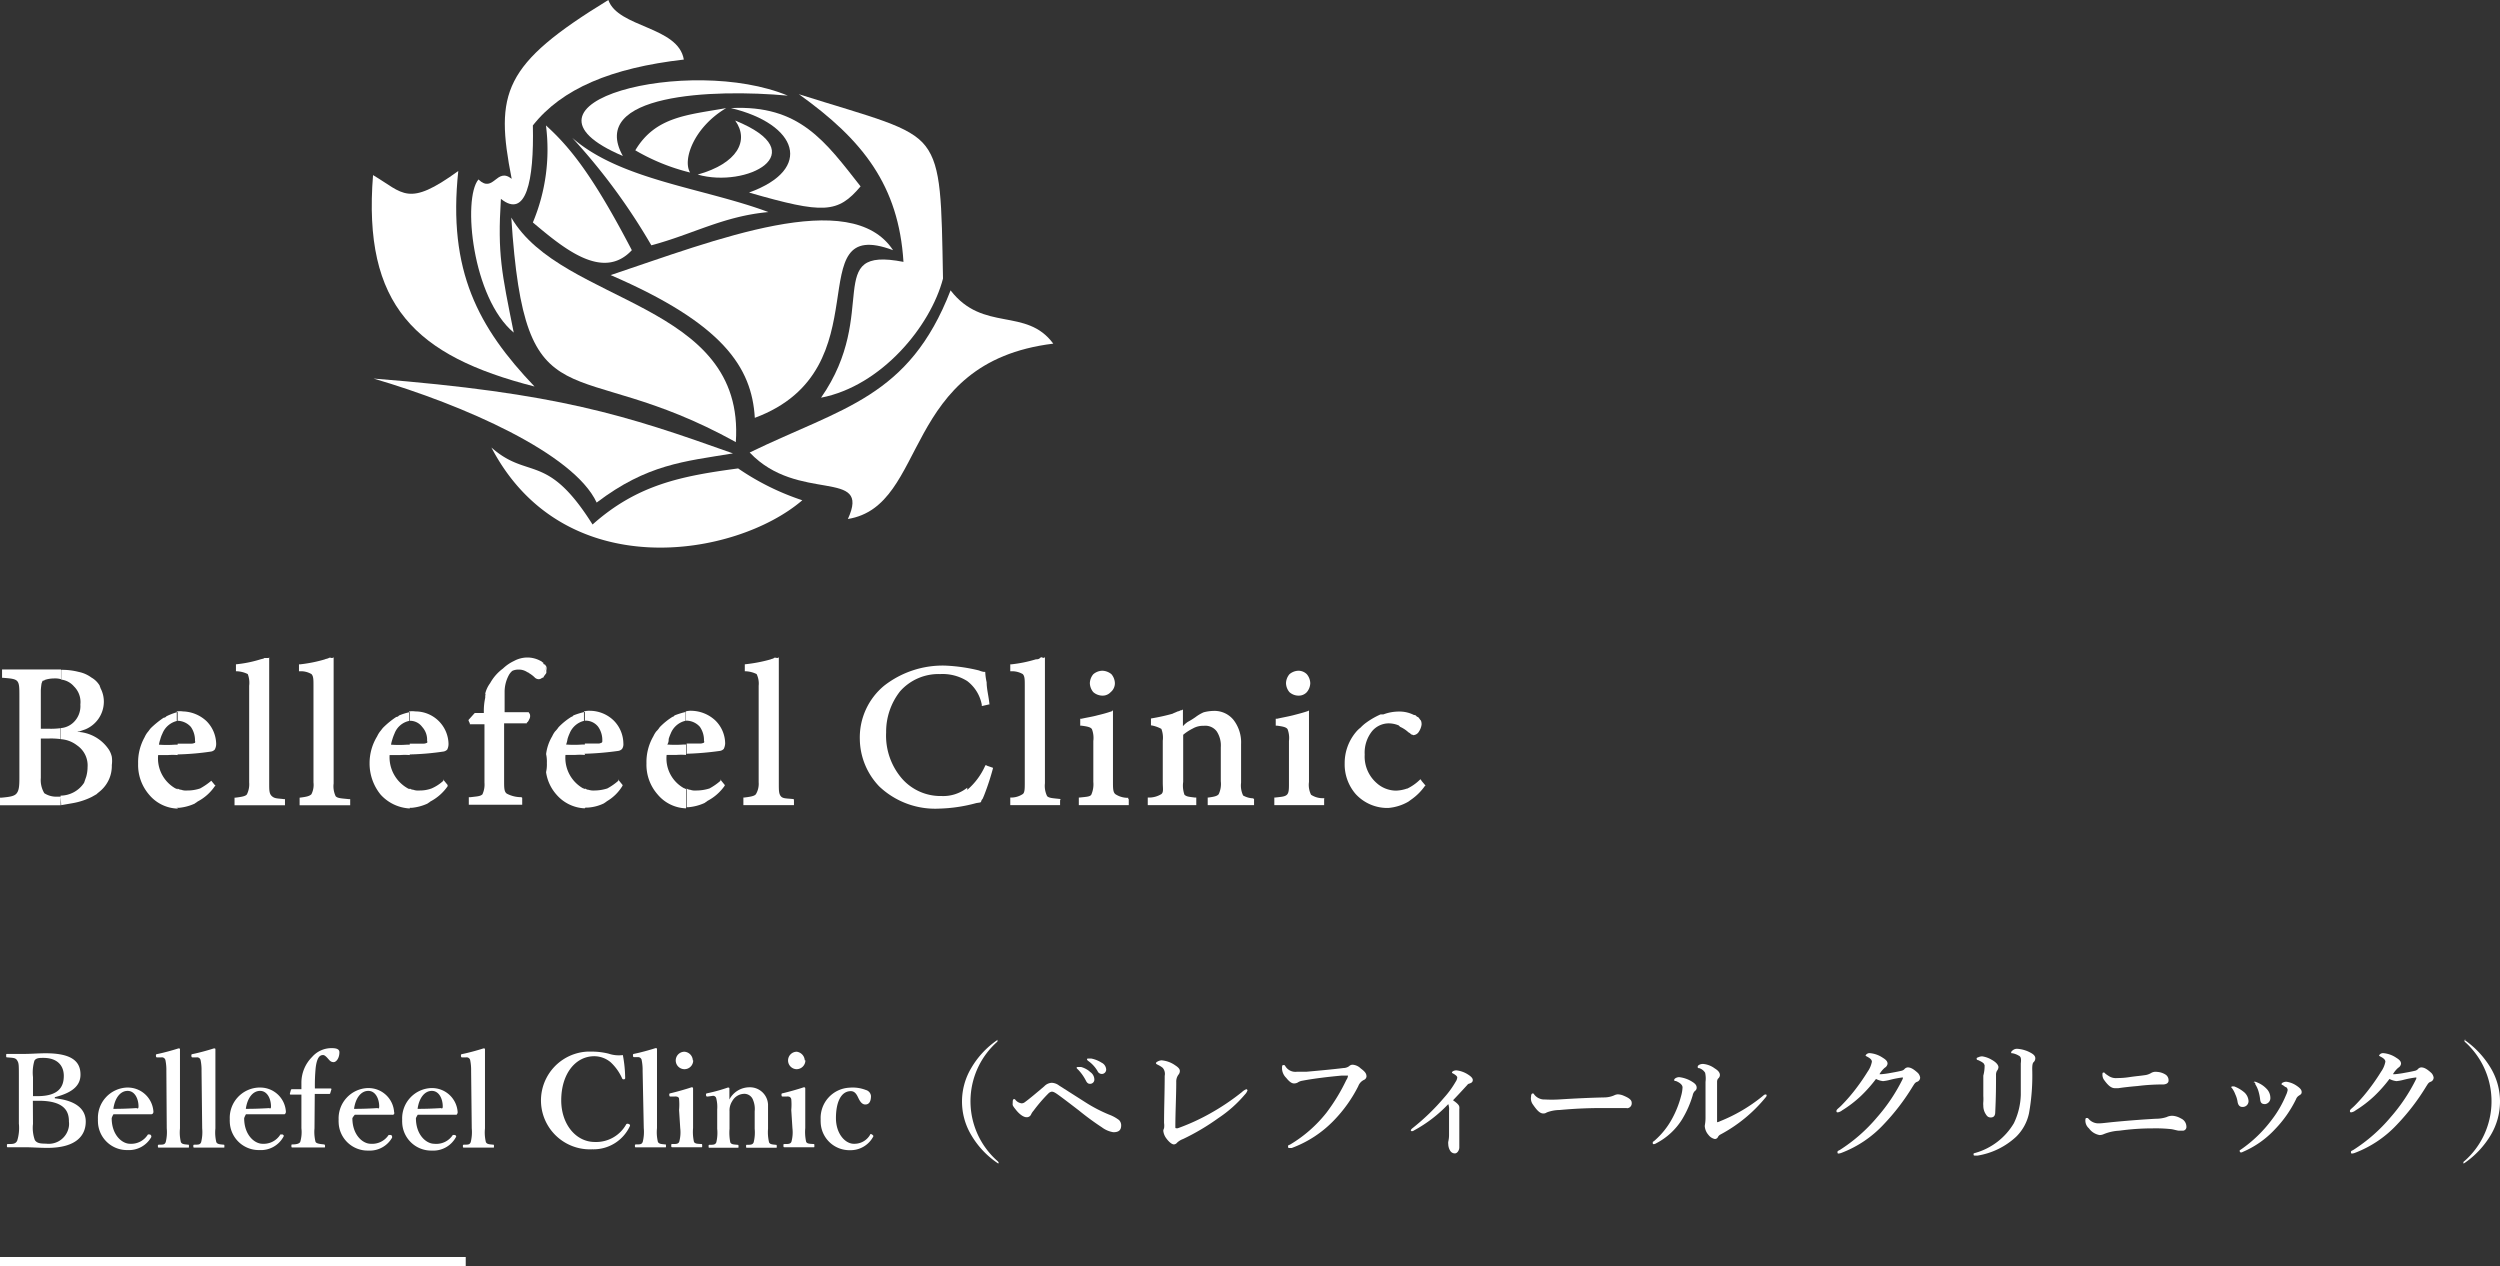 <svg id="af8918de-d260-4433-8cc3-ef8ff6667b5e" data-name="レイヤー 1" xmlns="http://www.w3.org/2000/svg" viewBox="0 0 194.75 98.66"><rect x="0" y="0" width="194.75" height="98.66" fill="#333333" stroke="none"/><path d="M590,420.14c1.55.15,2.41.78,2.41,1.81s-.67,2.05-3,2.05c-.58,0-1.24-.05-1.73-.05h-1.33c-.07,0-.08,0-.08-.12s0-.12.08-.13c.38,0,.59,0,.72-.26a3.32,3.32,0,0,0,.13-1.33V418.5c0-1,0-1.09-.13-1.31s-.34-.2-.77-.24c-.07,0-.09,0-.09-.13s0-.14.1-.14h1.35c.47,0,1.08-.05,1.63-.05,2.08,0,2.71.67,2.71,1.66,0,.73-.44,1.37-2,1.76Zm-1.7-.17h.34c1.66,0,2.06-.72,2.06-1.58s-.57-1.4-1.58-1.4c-.32,0-.58,0-.71.22a3.26,3.26,0,0,0-.11,1.28Zm0,2.16a2.8,2.8,0,0,0,.14,1.25c.15.26.45.29.87.29a1.59,1.59,0,0,0,1.79-1.36,1.37,1.37,0,0,0,0-.35c0-.64-.17-1.63-2.35-1.63h-.46Z" transform="translate(-585.73 -334.58)" style="fill:#fff"/><path d="M594.43,421.68c0,1.32.81,2,1.43,2a1.53,1.53,0,0,0,1.39-.72.11.11,0,0,1,.09,0,.14.14,0,0,1,.09,0s.08.07.08.1a.16.16,0,0,1,0,.11,2,2,0,0,1-1.84,1,2.26,2.26,0,0,1-2.31-2.2,1.34,1.34,0,0,1,0-.2,2.36,2.36,0,0,1,2.25-2.47h.07a2,2,0,0,1,2,1.86.22.22,0,0,1-.05.17.17.17,0,0,1-.15.05h-2.91A1.34,1.34,0,0,0,594.43,421.68Zm2-.75c.08,0,.09-.07.09-.16,0-.56-.27-1.21-.85-1.21s-1,.58-1.11,1.4q.9,0,1.8-.06Z" transform="translate(-585.73 -334.58)" style="fill:#fff"/><path d="M598.69,418a3.79,3.79,0,0,0-.07-.82.28.28,0,0,0-.32-.23H598c-.09,0-.11,0-.12-.11s0-.13.1-.15c.41-.08,1.16-.28,1.65-.44.07,0,.12,0,.12.07v6.16a3.21,3.21,0,0,0,.07,1.07c.08.16.24.17.56.2.06,0,.07,0,.07.12s0,.11-.08.11h-2.23c-.09,0-.11,0-.11-.11s0-.11.1-.12c.31,0,.43,0,.51-.2a3.21,3.21,0,0,0,.08-1.07Z" transform="translate(-585.73 -334.58)" style="fill:#fff"/><path d="M601.43,418a3.79,3.79,0,0,0-.07-.82.28.28,0,0,0-.32-.23h-.28c-.09,0-.11,0-.12-.11s0-.13.1-.15c.41-.08,1.16-.28,1.65-.44.07,0,.12,0,.12.07,0,.75,0,1.48,0,2.46v3.7a3.21,3.21,0,0,0,.07,1.07c.08.16.24.17.56.2.06,0,.07,0,.07.12s0,.11-.08.11h-2.23c-.09,0-.11,0-.11-.11s0-.11.1-.12c.31,0,.43,0,.51-.2a3.21,3.21,0,0,0,.08-1.07Z" transform="translate(-585.73 -334.58)" style="fill:#fff"/><path d="M604.75,421.68c0,1.32.81,2,1.43,2a1.53,1.53,0,0,0,1.39-.72.12.12,0,0,1,.1,0,.14.14,0,0,1,.09,0s.08.07.08.1a.37.37,0,0,1-.05.11,2,2,0,0,1-1.85,1,2.26,2.26,0,0,1-2.31-2.2,1.34,1.34,0,0,1,0-.2,2.36,2.36,0,0,1,2.25-2.47H606a2,2,0,0,1,2,1.86.22.22,0,0,1-.05.17c0,.06-.09.05-.15.05h-2.91A2,2,0,0,0,604.75,421.68Zm2-.75c.08,0,.09-.07.09-.16,0-.56-.27-1.21-.85-1.21s-1,.58-1.11,1.4q.92,0,1.83-.06Z" transform="translate(-585.73 -334.58)" style="fill:#fff"/><path d="M610.23,422.47a3.15,3.15,0,0,0,.08,1.06c.07.14.36.17.66.2,0,0,.08,0,.08.12s0,.12-.08.12h-2.44c-.08,0-.1,0-.1-.12s0-.11.1-.12c.27,0,.52-.05.59-.2a2.7,2.7,0,0,0,.09-1.06v-2.62h-.84a.06.06,0,0,1-.06-.07l.08-.29a.09.09,0,0,1,.1-.06h.72v-.51a2.83,2.83,0,0,1,.83-2,2,2,0,0,1,1.54-.69c.36,0,.59.08.59.32,0,.47-.25.77-.45.77s-.29-.1-.42-.25-.29-.32-.42-.3c-.31,0-.48.34-.56,1a14.26,14.26,0,0,0-.06,1.6h1.22s.07,0,.07.06l-.09.3a.08.08,0,0,1-.08.07h-1.13Z" transform="translate(-585.73 -334.58)" style="fill:#fff"/><path d="M613.18,421.68c0,1.32.81,2,1.43,2A1.53,1.53,0,0,0,616,423a.12.12,0,0,1,.1,0,.11.11,0,0,1,.08,0c.05,0,.09.07.09.1a.21.21,0,0,1,0,.11,2,2,0,0,1-1.85,1,2.26,2.26,0,0,1-2.31-2.2,1.34,1.34,0,0,1,0-.2,2.36,2.36,0,0,1,2.25-2.47h.07a2,2,0,0,1,2,1.86.25.25,0,0,1,0,.17.17.17,0,0,1-.15.05h-2.91A1.51,1.51,0,0,0,613.18,421.68Zm2-.75c.08,0,.09-.07.09-.16,0-.56-.27-1.21-.85-1.21s-1,.58-1.11,1.4q.91,0,1.83-.06Z" transform="translate(-585.73 -334.58)" style="fill:#fff"/><path d="M618.13,421.68c0,1.32.81,2,1.43,2A1.53,1.53,0,0,0,621,423a.12.12,0,0,1,.1,0,.14.14,0,0,1,.09,0s.08.07.08.1a.37.37,0,0,1-.05.11,2,2,0,0,1-1.85,1,2.26,2.26,0,0,1-2.31-2.2,1.34,1.34,0,0,1,0-.2,2.36,2.36,0,0,1,2.25-2.47h.07a2,2,0,0,1,2,1.86.22.22,0,0,1-.05.17c0,.06-.09.05-.15.05h-2.91A2,2,0,0,0,618.13,421.68Zm2-.75c.08,0,.09-.07.09-.16,0-.56-.27-1.21-.85-1.21s-1,.58-1.11,1.4q.91,0,1.83-.06Z" transform="translate(-585.73 -334.58)" style="fill:#fff"/><path d="M622.43,418a3.79,3.79,0,0,0-.07-.82.28.28,0,0,0-.32-.23h-.28c-.09,0-.11,0-.12-.11s0-.13.1-.15c.41-.08,1.16-.28,1.65-.44.07,0,.12,0,.12.07,0,.75,0,1.48,0,2.46v3.7a3.21,3.21,0,0,0,.07,1.07c.08.16.24.17.56.2.06,0,.07,0,.07.12s0,.11-.08.11h-2.23c-.09,0-.11,0-.11-.11s0-.11.1-.12c.31,0,.43,0,.51-.2a3.21,3.21,0,0,0,.08-1.07Z" transform="translate(-585.73 -334.58)" style="fill:#fff"/><path d="M634.43,418.52a.11.11,0,0,1-.08.14h0c-.09,0-.12,0-.16-.08a3.81,3.81,0,0,0-.89-1.25,2,2,0,0,0-1.28-.47c-1.45,0-2.57,1.36-2.57,3.44,0,1.84,1.13,3.24,2.62,3.24a2.68,2.68,0,0,0,2.45-1.39s.08-.07.21,0a.11.11,0,0,1,.07.15,0,0,0,0,1,0,0,3.12,3.12,0,0,1-2.93,1.81,3.81,3.81,0,0,1-.39-7.61h.39a5.46,5.46,0,0,1,1.27.16,2.47,2.47,0,0,0,1.11.11A10,10,0,0,1,634.43,418.52Z" transform="translate(-585.73 -334.58)" style="fill:#fff"/><path d="M635.79,418a3.79,3.79,0,0,0-.07-.82.28.28,0,0,0-.29-.25h-.27c-.09,0-.11,0-.12-.11s0-.13.1-.15c.41-.08,1.16-.28,1.65-.44.07,0,.12,0,.12.07,0,.75,0,1.48,0,2.46v3.7a3.21,3.21,0,0,0,.07,1.07c.08.16.24.17.56.2.06,0,.07,0,.07.12s0,.11-.08.11h-2.23c-.09,0-.11,0-.11-.11s0-.11.1-.12c.31,0,.43,0,.51-.2a3.21,3.21,0,0,0,.08-1.07Z" transform="translate(-585.73 -334.58)" style="fill:#fff"/><path d="M638.63,421.05a4.85,4.85,0,0,0,0-.85c0-.16-.15-.22-.37-.2H638c-.1,0-.12,0-.13-.11s0-.13.11-.15c.39-.09,1.15-.3,1.62-.46.07,0,.12,0,.12.1v3.08a3.49,3.49,0,0,0,.07,1.07c.08.15.25.15.57.17.06,0,.07,0,.07.13s0,.12-.07.12h-2.24c-.08,0-.1,0-.1-.12s0-.13.09-.13c.29,0,.45,0,.53-.17a2.76,2.76,0,0,0,.08-1.07Zm1.1-3.87a.68.68,0,1,1-.69-.67h0a.7.7,0,0,1,.66.67Z" transform="translate(-585.73 -334.58)" style="fill:#fff"/><path d="M640.87,420c-.1,0-.13,0-.14-.11s0-.13.12-.15a12.8,12.8,0,0,0,1.58-.44c.06,0,.12,0,.12.08v.85a1.77,1.77,0,0,1,1.55-.95,1.41,1.41,0,0,1,1.46,1.34v1.89a3.43,3.43,0,0,0,.08,1.06c.07.15.23.16.52.19.06,0,.08,0,.08.12s0,.11-.08.11h-2.23c-.07,0-.08,0-.08-.11s0-.12.08-.12c.27,0,.43,0,.51-.19a3.15,3.15,0,0,0,.08-1.06v-1.36a1.8,1.8,0,0,0-.12-.86.72.72,0,0,0-.73-.5,1.09,1.09,0,0,0-.9.57,1.34,1.34,0,0,0-.21.8v1.35a3.78,3.78,0,0,0,.06,1.06c.08.16.24.16.55.19.07,0,.09,0,.09.12s0,.11-.09.11H641c-.06,0-.07,0-.07-.11s0-.11.07-.12c.29,0,.45,0,.53-.19a3.16,3.16,0,0,0,.07-1.06V421a2.63,2.63,0,0,0-.07-.84.25.25,0,0,0-.3-.21h0Z" transform="translate(-585.73 -334.58)" style="fill:#fff"/><path d="M647.37,421.05a4.85,4.85,0,0,0,0-.85c-.05-.16-.15-.22-.37-.2h-.26c-.1,0-.12,0-.13-.11s0-.13.11-.15c.39-.09,1.15-.3,1.62-.46.07,0,.12,0,.12.1v3.08a3.49,3.49,0,0,0,.07,1.07c.08.15.25.15.57.17.06,0,.07,0,.07.13s0,.12-.07.12h-2.24c-.08,0-.1,0-.1-.12s0-.13.09-.13c.29,0,.45,0,.53-.17a2.76,2.76,0,0,0,.08-1.07Zm1.1-3.87a.69.69,0,0,1-.67.69.68.68,0,0,1,0-1.36h0a.72.72,0,0,1,.62.67Z" transform="translate(-585.73 -334.58)" style="fill:#fff"/><path d="M653.18,419.49a.54.54,0,0,1,.4.47c0,.36-.11.66-.44.66s-.48-.38-.6-.62-.27-.42-.53-.42c-.77,0-1.16.87-1.16,2.1s.73,2,1.39,2a1.41,1.41,0,0,0,1.27-.7c0-.08.1-.07.18,0s.09.09.06.15a2,2,0,0,1-1.81,1.05,2.24,2.24,0,0,1-2.28-2.2,1.34,1.34,0,0,1,0-.2,2.36,2.36,0,0,1,2.25-2.47h0A2.83,2.83,0,0,1,653.18,419.49Z" transform="translate(-585.73 -334.58)" style="fill:#fff"/><path d="M663.43,415.63v.09a6.2,6.2,0,0,0-.55,8.75,5.71,5.71,0,0,0,.55.55c.07.07.09.09.09.13v.06a.22.22,0,0,1-.13-.06,6.74,6.74,0,0,1-2-2.15,5.09,5.09,0,0,1,0-5.22,6.77,6.77,0,0,1,2-2.16.3.3,0,0,1,.1-.05S663.43,415.59,663.43,415.63Z" transform="translate(-585.73 -334.58)" style="fill:#fff"/><path d="M665.55,420.45c.36-.26.93-.74,1.53-1.25a.86.86,0,0,1,.58-.27,1,1,0,0,1,.57.21l2.15,1.37a11.57,11.57,0,0,0,1.75.9,3,3,0,0,1,.77.42.58.58,0,0,1,.17.41c0,.39-.2.54-.61.54a2,2,0,0,1-.89-.38q-.93-.61-1.8-1.32c-.42-.32-.88-.68-1.45-1.1-.34-.25-.5-.36-.66-.36a.49.49,0,0,0-.27.15,12.15,12.15,0,0,0-1.15,1.34,1.12,1.12,0,0,0-.19.29.36.36,0,0,1-.37.21c-.15,0-.45-.13-.79-.55s-.27-.38-.27-.61.06-.25.11-.25.06,0,.11.07a.74.74,0,0,0,.47.26A.41.41,0,0,0,665.55,420.45Zm5.06-2.39a.72.72,0,0,1,.37.6.33.33,0,0,1-.31.35h0c-.1,0-.22,0-.34-.23a3.59,3.59,0,0,0-.62-.88s-.11-.09-.11-.13,0-.07.12-.07h.23a1.79,1.79,0,0,1,.68.36Zm.93-.7a.63.63,0,0,1,.36.51.34.34,0,0,1-.31.37h0a.36.36,0,0,1-.36-.22,2.52,2.52,0,0,0-.71-.78s-.11-.08-.11-.12,0-.07.06-.08h.27a2.32,2.32,0,0,1,.8.32Z" transform="translate(-585.73 -334.58)" style="fill:#fff"/><path d="M676.31,417.77a1.79,1.79,0,0,0-.34-.22c-.14-.07-.19-.09-.19-.16s.26-.21.44-.21a2.14,2.14,0,0,1,1.06.39c.31.2.36.33.36.44a.44.44,0,0,1-.11.29.89.89,0,0,0-.17.57c0,1.07-.07,2.38-.07,3.51,0,.06,0,.08.06.09h.13a16.55,16.55,0,0,0,2.5-1.14,18.21,18.21,0,0,0,2.5-1.68,1,1,0,0,1,.34-.22.11.11,0,0,1,.09.09.83.83,0,0,1-.2.32,9.79,9.79,0,0,1-2.07,1.84,17.77,17.77,0,0,1-2.75,1.63,1.36,1.36,0,0,0-.46.28.35.35,0,0,1-.25.14c-.19,0-.45-.26-.63-.52a1.18,1.18,0,0,1-.2-.55.6.6,0,0,1,.06-.19,1.41,1.41,0,0,0,0-.41c0-1.15.05-2.4.05-3.67A.73.73,0,0,0,676.31,417.77Z" transform="translate(-585.73 -334.58)" style="fill:#fff"/><path d="M687.17,418.77a.89.89,0,0,0-.35.14.59.59,0,0,1-.29.07c-.17,0-.36-.13-.6-.43a1.08,1.08,0,0,1-.33-.7c0-.23,0-.3.11-.3s.09,0,.17.12a.91.91,0,0,0,.87.4h.74c1-.09,2-.18,2.89-.29a.77.77,0,0,0,.44-.14.42.42,0,0,1,.26-.12,1,1,0,0,1,.65.29c.36.27.45.41.45.64a.33.33,0,0,1-.21.26.88.88,0,0,0-.43.48,10.81,10.81,0,0,1-1.89,2.66,8.77,8.77,0,0,1-3.3,2.16h-.15c-.09,0-.13,0-.13-.11s0-.09.16-.16a10.35,10.35,0,0,0,2.83-2.48,14.7,14.7,0,0,0,1.55-2.55.71.71,0,0,0,.13-.34h-.51C689.23,418.46,688.06,418.6,687.17,418.77Z" transform="translate(-585.73 -334.58)" style="fill:#fff"/><path d="M695.9,422.63a.36.36,0,0,1-.17.07.09.09,0,0,1-.1-.08v0a.47.47,0,0,1,.14-.16,17.3,17.3,0,0,0,2.46-2.38,7.26,7.26,0,0,0,.9-1.24.66.66,0,0,0,.12-.33c0-.07-.1-.17-.25-.26s-.16-.07-.16-.13.15-.16.34-.16a2.07,2.07,0,0,1,.9.32c.21.13.38.28.38.43s-.08.22-.26.28a.25.25,0,0,0-.17.11c-.43.47-.82.89-1.11,1.19.3.21.49.38.49.53a.38.38,0,0,1,0,.15c0,.21,0,.41,0,.62v2.37c0,.23-.16.47-.34.47a.42.42,0,0,1-.36-.19,1,1,0,0,1-.16-.54.54.54,0,0,1,0-.18,2.33,2.33,0,0,0,.06-.53v-1.89a1.11,1.11,0,0,0-.06-.51A10.61,10.61,0,0,1,695.9,422.63Z" transform="translate(-585.73 -334.58)" style="fill:#fff"/><path d="M712.43,420.9c-.31,0-1,0-1.48,0a35,35,0,0,0-3.73.15,2.86,2.86,0,0,0-1,.19.43.43,0,0,1-.27.08c-.26,0-.49-.24-.8-.69A.81.81,0,0,1,705,420c0-.16.06-.24.12-.24s.08,0,.13.09a1,1,0,0,0,.84.38,10.06,10.06,0,0,0,1.05,0c1.24-.08,2.56-.14,3.54-.16a2,2,0,0,0,.79-.16.69.69,0,0,1,.28-.08,1.18,1.18,0,0,1,.45.1c.38.16.64.31.64.56a.38.38,0,0,1-.34.42Z" transform="translate(-585.73 -334.58)" style="fill:#fff"/><path d="M716.28,418.79c-.08,0-.13,0-.13-.09s.19-.21.39-.21a2.39,2.39,0,0,1,1.06.39c.25.16.3.3.3.43a.3.3,0,0,1-.14.26.65.65,0,0,0-.17.34,7.92,7.92,0,0,1-.82,1.86,5.18,5.18,0,0,1-2,1.86.5.5,0,0,1-.2.08c-.06,0-.09,0-.09-.1s0-.07.1-.14a6.14,6.14,0,0,0,1.41-1.75,7.7,7.7,0,0,0,.69-1.74,2.85,2.85,0,0,0,.12-.71C716.78,419.06,716.55,418.9,716.28,418.79Zm2.28-.64a.83.83,0,0,0-.46-.36c-.08,0-.12,0-.12-.11s.18-.22.42-.22a1.79,1.79,0,0,1,.91.35c.18.11.4.28.4.51a.35.35,0,0,1-.14.28.41.41,0,0,0-.08.24V422a.68.68,0,0,0,.24-.08A12.67,12.67,0,0,0,723,420c.12-.1.18-.16.25-.16s.1,0,.1.09a.29.29,0,0,1-.08.14,11.55,11.55,0,0,1-3.52,2.89.45.45,0,0,0-.2.21.27.27,0,0,1-.23.14.84.84,0,0,1-.5-.32,1.15,1.15,0,0,1-.28-.6.49.49,0,0,1,0-.17,3.14,3.14,0,0,0,.05-.61v-2.75A2.11,2.11,0,0,0,718.56,418.15Z" transform="translate(-585.73 -334.58)" style="fill:#fff"/><path d="M735.31,418.52a.35.35,0,0,1-.26.34c-.16.07-.2.18-.31.34a17.18,17.18,0,0,1-2.3,3,8.72,8.72,0,0,1-3.24,2.18.86.86,0,0,1-.23.06c-.06,0-.1,0-.1-.09s0-.1.17-.18a12.74,12.74,0,0,0,2.92-2.56,13.65,13.65,0,0,0,2-3v-.1h0a7.84,7.84,0,0,0-1,.19,3.41,3.41,0,0,1-.54.1,1.53,1.53,0,0,1-.55-.17,10.85,10.85,0,0,1-1.19,1.34,9.14,9.14,0,0,1-1.45,1.11.73.73,0,0,1-.32.15c-.09,0-.12,0-.12-.11s.14-.18.38-.42a13.18,13.18,0,0,0,1.24-1.45c.28-.37.55-.77.81-1.19a2,2,0,0,0,.33-.77c0-.17-.17-.29-.36-.39s-.12-.08-.12-.12a.35.35,0,0,1,.33-.16,2.12,2.12,0,0,1,1,.36c.31.19.37.32.37.47a.44.44,0,0,1-.22.31,2,2,0,0,0-.41.5h.15a7,7,0,0,0,.78-.11c.41-.07.67-.13.8-.16a.45.45,0,0,0,.21-.12.38.38,0,0,1,.26-.14c.23,0,.45.12.8.44A.68.68,0,0,1,735.31,418.52Z" transform="translate(-585.73 -334.58)" style="fill:#fff"/><path d="M743,416.82a1.47,1.47,0,0,0-.49-.19c-.09,0-.11,0-.11-.07s.08-.13.16-.19a.53.53,0,0,1,.3-.09,2.53,2.53,0,0,1,.86.21c.32.15.56.29.56.53a.4.4,0,0,1-.12.29c-.08.07-.12.2-.12.55a16.51,16.51,0,0,1-.25,3.44,3.6,3.6,0,0,1-1,1.83,5.78,5.78,0,0,1-3,1.47h-.19c-.09,0-.13,0-.13-.09s0-.08.14-.12a5.11,5.11,0,0,0,3-2.31,5.45,5.45,0,0,0,.54-2.21v-2.45C743.19,417.07,743.17,416.9,743,416.82Zm-2.69.72c0-.13-.19-.24-.49-.38a.1.1,0,0,1-.11-.1c0-.05,0-.08.11-.11a.72.72,0,0,1,.32-.08,2,2,0,0,1,.75.27c.33.18.52.4.52.58a.5.5,0,0,1-.12.28.67.67,0,0,0-.07.34c0,.79,0,1.63-.06,2.86,0,.3-.12.43-.35.43s-.32-.13-.45-.36a1.21,1.21,0,0,1-.13-.56,1.41,1.41,0,0,1,0-.29,3.53,3.53,0,0,0,0-.46v-1.59A2.89,2.89,0,0,0,740.33,417.54Z" transform="translate(-585.73 -334.58)" style="fill:#fff"/><path d="M749.28,423a1.29,1.29,0,0,1-.82-.52.81.81,0,0,1-.28-.58c0-.13,0-.23.1-.23s.09,0,.21.13a1,1,0,0,0,.73.29c.27,0,.75-.07,1.19-.11,1.36-.13,2.38-.2,3.27-.25a2.62,2.62,0,0,0,.83-.13,1,1,0,0,1,.47-.1,1.51,1.51,0,0,1,.65.21.7.7,0,0,1,.42.62.29.29,0,0,1-.25.33h-.32c-.13,0-.39-.09-.61-.12a11.56,11.56,0,0,0-1.44-.06,18.83,18.83,0,0,0-2.6.18,3.66,3.66,0,0,0-1.22.27A.75.75,0,0,1,749.28,423Zm4.48-4.92a1.37,1.37,0,0,1,.68.22.52.52,0,0,1,.22.46c0,.22-.23.29-.4.3a15.65,15.65,0,0,0-2,.12c-.71.06-1.26.13-1.51.17h-.27c-.29,0-.54-.23-.81-.6a.7.7,0,0,1-.16-.44c0-.1,0-.18.08-.18s.07,0,.14.08a2.61,2.61,0,0,0,.27.19,1,1,0,0,0,.66.16,6,6,0,0,0,1-.08c.55-.08.82-.09,1.25-.16a1.28,1.28,0,0,0,.42-.17.7.7,0,0,1,.43-.07Z" transform="translate(-585.73 -334.58)" style="fill:#fff"/><path d="M759.55,419.28a.07.07,0,0,1,.07-.07h.15a2.63,2.63,0,0,1,.82.49,1,1,0,0,1,.3.63.45.45,0,0,1-.42.48h-.07c-.16,0-.31-.1-.36-.38a2.08,2.08,0,0,0-.18-.6,2,2,0,0,0-.24-.46S759.55,419.31,759.55,419.28Zm4.22,0a.9.9,0,0,0-.3-.21.06.06,0,0,1,0-.06s0-.06.08-.09a.55.55,0,0,1,.31-.07,1.86,1.86,0,0,1,.75.29c.3.2.42.34.42.51s-.1.2-.23.29a.56.56,0,0,0-.21.27,9.06,9.06,0,0,1-1.64,2.34,7.33,7.33,0,0,1-2.5,1.76.34.34,0,0,1-.17.05s-.08-.05-.08-.11,0-.07.08-.11a10.3,10.3,0,0,0,2.42-2.33,8.35,8.35,0,0,0,1.11-1.92,1.44,1.44,0,0,0,.13-.4.3.3,0,0,0-.17-.25Zm-2.47-.37a.07.07,0,0,1,.07-.07h0a.6.6,0,0,1,.19.06,2.06,2.06,0,0,1,.74.5,1,1,0,0,1,.29.68.47.47,0,0,1-.41.51h0c-.31,0-.36-.15-.39-.4a3.58,3.58,0,0,0-.14-.65,2.19,2.19,0,0,0-.23-.49c0-.15-.08-.15-.08-.15Z" transform="translate(-585.73 -334.58)" style="fill:#fff"/><path d="M775.31,418.52a.35.35,0,0,1-.26.34c-.16.07-.2.18-.31.34a17.18,17.18,0,0,1-2.3,3,8.72,8.72,0,0,1-3.24,2.18.86.86,0,0,1-.23.06c-.06,0-.1,0-.1-.09s0-.1.17-.18a12.74,12.74,0,0,0,2.92-2.56,13.65,13.65,0,0,0,2-3v-.1h0a7.84,7.84,0,0,0-1,.19,3.41,3.41,0,0,1-.54.1,1.53,1.53,0,0,1-.55-.17,10.85,10.85,0,0,1-1.19,1.34,9.14,9.14,0,0,1-1.45,1.11.73.73,0,0,1-.32.15c-.09,0-.12,0-.12-.11s.14-.18.38-.42a13.18,13.18,0,0,0,1.24-1.45c.28-.37.55-.77.81-1.19a2,2,0,0,0,.33-.77c0-.17-.17-.29-.36-.39s-.12-.08-.12-.12a.35.35,0,0,1,.33-.16,2.12,2.12,0,0,1,1,.36c.31.19.37.32.37.47a.44.44,0,0,1-.22.31,2,2,0,0,0-.41.5h.15a7,7,0,0,0,.78-.11c.41-.07.67-.13.8-.16a.45.45,0,0,0,.21-.12.38.38,0,0,1,.26-.14c.23,0,.45.12.8.44A.68.68,0,0,1,775.31,418.52Z" transform="translate(-585.73 -334.58)" style="fill:#fff"/><path d="M777.76,415.62a7.12,7.12,0,0,1,2,2.16,5.09,5.09,0,0,1,0,5.22,7,7,0,0,1-2,2.15c-.07.05-.1.06-.13.06s0,0,0-.06,0-.06.09-.13a6.2,6.2,0,0,0,.55-8.75,5.71,5.71,0,0,0-.55-.55s0-.06,0-.09,0-.06.07-.06S777.71,415.59,777.76,415.62Z" transform="translate(-585.73 -334.58)" style="fill:#fff"/><rect y="97.92" width="36.28" height="0.74" style="fill:#fff"/><path d="M655.3,354.07c-3.29-5-13.92-.76-22,1.94,8.75,3.78,11,7.18,11.23,11.12C654.71,363.35,647.8,351.26,655.3,354.07Z" transform="translate(-585.73 -334.58)" style="fill:#fff;fill-rule:evenodd"/><path d="M644.13,369.83c7.23-3.51,12.41-4.27,15.65-12.63,2.54,3.29,5.89,1.29,8,4.15-11.93,1.46-9.67,12.63-16,13.66C653.63,371,647.91,373.82,644.13,369.83Z" transform="translate(-585.73 -334.58)" style="fill:#fff;fill-rule:evenodd"/><path d="M621.43,347.9c-3.94,2.86-4.26,1.73-6.64.32-.81,10.15,3.29,14.09,12.58,16.47C623,360.11,620.6,355.69,621.43,347.9Z" transform="translate(-585.73 -334.58)" style="fill:#fff;fill-rule:evenodd"/><path d="M625.56,351.53c3.94,6.8,18.25,6.53,17.49,17.49C630.2,361.9,626.64,368.15,625.56,351.53Z" transform="translate(-585.73 -334.58)" style="fill:#fff;fill-rule:evenodd"/><path d="M628.26,344.35c1.84,1.67,3.62,3.83,6.69,9.72-2.26,2.43-5.34-.17-7.71-2.16A14.7,14.7,0,0,0,628.26,344.35Z" transform="translate(-585.73 -334.58)" style="fill:#fff;fill-rule:evenodd"/><path d="M630.31,345.32a47.64,47.64,0,0,1,6.16,8.37c3.23-.86,5.61-2.27,9.12-2.59C640.51,349.21,634.09,348.62,630.31,345.32Z" transform="translate(-585.73 -334.58)" style="fill:#fff;fill-rule:evenodd"/><path d="M649.69,365.56c4.7-.91,8.53-5.56,9.5-9.28-.11-6-.11-8.69-1.35-10.31s-4.05-2.21-9.88-4.05c5,3.56,7.78,7.13,8.15,13.06C649.74,353.74,654.33,358.9,649.69,365.56Z" transform="translate(-585.73 -334.58)" style="fill:#fff;fill-rule:evenodd"/><path d="M633.12,334.58c.75,2.16,5.45,2.05,5.88,4.64-5.66.65-9.5,2.27-11.76,5.13.1,4.37-.54,7.29-2.49,5.72-.27,4.32.06,5.72,1,10.42-3.23-2.7-4-10.42-2.75-11.93,1.19,1.13,1.4-1,2.59-.05C624.27,341.81,624.91,339.6,633.12,334.58Z" transform="translate(-585.73 -334.58)" style="fill:#fff;fill-rule:evenodd"/><path d="M634.25,346.73c-9.82-4.16,5.24-7.88,12.85-4.7C641.22,341.49,631.55,341.9,634.25,346.73Z" transform="translate(-585.73 -334.58)" style="fill:#fff;fill-rule:evenodd"/><path d="M642.67,343c5.35-.27,7.34,2.59,10.1,6.1-1.78,2.1-2.86,2.16-8.69.48C649.15,347.75,647.85,344.24,642.67,343Z" transform="translate(-585.73 -334.58)" style="fill:#fff;fill-rule:evenodd"/><path d="M642.3,343c-3,.54-5.51.65-7.08,3.29a16,16,0,0,0,4.27,1.73C638.89,347.05,639.76,344.51,642.3,343Z" transform="translate(-585.73 -334.58)" style="fill:#fff;fill-rule:evenodd"/><path d="M640.08,348.18c3.78,1.08,9.18-1.67,2.92-4.21C644.13,345.54,643.16,347.32,640.08,348.18Z" transform="translate(-585.73 -334.58)" style="fill:#fff;fill-rule:evenodd"/><path d="M648.23,373.55a19.78,19.78,0,0,1-5-2.48c-4.38.59-7.83,1.24-11.34,4.37-3.56-5.67-5-3.45-7.88-6C629.66,380.25,643.05,378,648.23,373.55Z" transform="translate(-585.73 -334.58)" style="fill:#fff;fill-rule:evenodd"/><path d="M642.83,369.9c-8.42-3-13.65-4.7-28-5.83,7,2.05,15.6,5.83,17.38,9.66C636.14,370.75,639,370.53,642.83,369.9Z" transform="translate(-585.73 -334.58)" style="fill:#fff;fill-rule:evenodd"/><path d="M639.22,397.52V396a.45.45,0,0,0,.27.1,1,1,0,0,0,.43.06H640a3.37,3.37,0,0,0,1-.16,4.72,4.72,0,0,0,.86-.6l0-.11.06.11.27.33,0,.05,0,0a3.77,3.77,0,0,1-1.35,1.19c-.06.06-.16.11-.22.16h0a3.8,3.8,0,0,1-1.24.33h-.18Zm0-4.21v-.81h1.08c.16,0,.21-.06.27-.06a.18.18,0,0,0,0-.16h0a1.8,1.8,0,0,0-.32-1.08,1.42,1.42,0,0,0-1-.48h-.11V390a1.57,1.57,0,0,1,.48-.05h0a2.8,2.8,0,0,1,1.84.76,2.54,2.54,0,0,1,.76,1.78h0a1.05,1.05,0,0,1-.11.43.52.52,0,0,1-.33.16h0a23.49,23.49,0,0,1-2.64.22Zm8.36,3.51v.48h-3.94v-.59h.06c.48-.06.81-.11.92-.27a1.59,1.59,0,0,0,.21-.92V388a1.68,1.68,0,0,0-.16-.91,2.11,2.11,0,0,0-.92-.22h0v-.54h0a11.79,11.79,0,0,0,2-.38c.1-.05.21-.05.27-.11s.21,0,.27,0h0l.11-.05v9.82c0,.54,0,.81.16,1s.43.16,1,.22h0v.11Zm13.5-.71a5.33,5.33,0,0,0,1.4-1.89l.06-.05.05.05.49.17,0,.05h0a19.45,19.45,0,0,1-.65,2c-.06.16-.11.27-.16.38a.36.36,0,0,0-.11.21h0l-.06.06h0l-.32.05a12,12,0,0,1-2.86.43h0a6.33,6.33,0,0,1-4.7-1.73,5.41,5.41,0,0,1-1.51-3.67h0A5.23,5.23,0,0,1,654.6,388a7.41,7.41,0,0,1,4.75-1.57h0a13.23,13.23,0,0,1,2.65.38,1.58,1.58,0,0,0,.37.11h.11a4.5,4.5,0,0,0,.11.81c0,.54.16,1.08.22,1.73v0h-.06l-.48.11h-.06v-.1a3,3,0,0,0-1.14-1.84,3.61,3.61,0,0,0-2.1-.54h0a4,4,0,0,0-3.13,1.35,5.1,5.1,0,0,0-1.08,3.19h0a5.12,5.12,0,0,0,1.24,3.61,4,4,0,0,0,3.08,1.35h0a3,3,0,0,0,2-.65Zm7.23.71v.48h-3.88v-.59h.05a1.65,1.65,0,0,0,.92-.27c.16-.11.16-.43.16-.92V388c0-.48,0-.75-.16-.91a1.66,1.66,0,0,0-.87-.22h-.1v-.54h.1a10.34,10.34,0,0,0,1.9-.39c.11,0,.22,0,.33-.11s.16,0,.27,0h0l.1-.05v9.82a1.82,1.82,0,0,0,.17,1c.16.16.48.16,1,.22h.05v.11Zm3.29-8.05h0a1.11,1.11,0,0,1-.7-.27,1.13,1.13,0,0,1-.27-.7h0a1.13,1.13,0,0,1,.27-.7h0a1.13,1.13,0,0,1,.7-.27h0a1.16,1.16,0,0,1,.71.27,1.13,1.13,0,0,1,.27.7h0a.9.9,0,0,1-.33.7A.85.85,0,0,1,671.6,388.77Zm2.06,8.05v.48h-3.89v-.59h.05c.54-.06.81-.06.92-.22a2,2,0,0,0,.16-1V392.3a1.92,1.92,0,0,0-.11-.92c-.1-.16-.37-.21-.81-.27h-.1v-.54h.1c.44-.1.87-.16,1.25-.27a11.16,11.16,0,0,0,1.13-.32l.07-.08v5.56c0,.54,0,.86.21,1a1.75,1.75,0,0,0,.92.27h.06v.11Zm9.76,0v.48h-3.61v-.59h.05c.43-.06.7-.11.81-.27a1.85,1.85,0,0,0,.16-1v-2.65h0a2,2,0,0,0-.32-1.24,1.11,1.11,0,0,0-1-.43h0a1.61,1.61,0,0,0-.86.21,3.72,3.72,0,0,0-.75.49v3.67a2.12,2.12,0,0,0,.1,1c.17.16.38.16.81.22h.11v.59h-3.78v-.59h.06a1.85,1.85,0,0,0,1-.27c.19-.16.11-.43.11-.92v-3.24a1.92,1.92,0,0,0-.11-.92h0a2.55,2.55,0,0,0-.76-.27h-.05v-.54h0a15.69,15.69,0,0,0,1.68-.37h0c.1-.06.27-.11.37-.17h0a.88.88,0,0,0,.27-.1h.06l.11-.06v1.3a1.94,1.94,0,0,1,.37-.33,6,6,0,0,0,.6-.37h0a3.18,3.18,0,0,1,.64-.38,3.24,3.24,0,0,1,.76-.11h0a1.91,1.91,0,0,1,1.57.7,2.86,2.86,0,0,1,.59,1.89h0v3a1.81,1.81,0,0,0,.16,1,1.67,1.67,0,0,0,.81.22h0v.05Zm3.46-8.05h0a1.06,1.06,0,0,1-.7-.27,1.13,1.13,0,0,1-.27-.7h0a1.13,1.13,0,0,1,.27-.7h0a1.13,1.13,0,0,1,.7-.27h0a.93.93,0,0,1,.65.27,1.13,1.13,0,0,1,.27.7h0a1.13,1.13,0,0,1-.27.7A.85.85,0,0,1,686.88,388.77Zm2,8.05v.48H685v-.59h.06c.48-.06.75-.06.92-.22s.16-.48.16-1V392.3a1.92,1.92,0,0,0-.11-.92c-.11-.16-.38-.21-.81-.27h-.11v-.54h.11c.43-.1.81-.16,1.24-.27s.81-.21,1.13-.32l.11-.05v5.56a1.73,1.73,0,0,0,.16,1,1.65,1.65,0,0,0,.92.27h.11v.06Zm6.48-.81a3.71,3.71,0,0,0,1-.71h.05l.06.11.27.32.05.06-.05,0a4.26,4.26,0,0,1-1.08,1.08l-.22.16a3.75,3.75,0,0,1-1.56.49h0a3.35,3.35,0,0,1-2.54-1.08,3.53,3.53,0,0,1-.86-2.38h0a3.76,3.76,0,0,1,.86-2.43,2.22,2.22,0,0,1,.38-.37,3.08,3.08,0,0,1,.43-.38h0a6,6,0,0,1,1.13-.65c.11,0,.16,0,.22,0a3.44,3.44,0,0,1,1.19-.22h0a2.47,2.47,0,0,1,1.19.27h0a.24.24,0,0,1,.16.05.23.23,0,0,0,.16.11c.11.11.16.22.22.27a.76.76,0,0,1,.05.33h0a1.33,1.33,0,0,1-.21.54h0a.54.54,0,0,1-.44.27h0a.44.44,0,0,0-.16-.06.65.65,0,0,0-.21-.16,2.37,2.37,0,0,0-.65-.43l-.11-.11h0a2.05,2.05,0,0,0-.81-.16h0a1.71,1.71,0,0,0-1.25.59,2.68,2.68,0,0,0-.59,1.84h0a2.74,2.74,0,0,0,.92,2.21,2.28,2.28,0,0,0,1.51.6h0a2.84,2.84,0,0,0,.86-.16Zm-56.19-6v.71a1.63,1.63,0,0,0-1.19,1,3.16,3.16,0,0,0-.16.43c0,.11,0,.27-.11.43a8.55,8.55,0,0,0,1.24,0h.22v.81a4.82,4.82,0,0,0-.76,0h-.75a2.65,2.65,0,0,0,1.35,2.59c.05,0,.1.06.16.06v1.51a3,3,0,0,1-2.21-1.08h0a3.5,3.5,0,0,1-.87-2.43h0a4,4,0,0,1,.54-2.11,2,2,0,0,1,.22-.37,1.7,1.7,0,0,0,.27-.33h0a5.22,5.22,0,0,1,1-.81c.06,0,.11-.05.16-.11a6.28,6.28,0,0,1,.87-.27Zm-7.88,7.51V396c.11.05.16.1.27.1a1.29,1.29,0,0,0,.48.06h0a3.37,3.37,0,0,0,1-.16,4.72,4.72,0,0,0,.86-.6l0-.11.06.11.27.33,0,.05,0,0A3.44,3.44,0,0,1,633,397c-.06.06-.16.11-.22.16h0a3.36,3.36,0,0,1-1.24.33h-.18Zm0-4.21v-.81h1.09c.11,0,.16-.06.22-.06a.18.18,0,0,0,.05-.16h0a1.8,1.8,0,0,0-.32-1.08,1.23,1.23,0,0,0-1-.48h-.11V390a1.57,1.57,0,0,1,.48-.05h0a2.68,2.68,0,0,1,1.84.76,2.57,2.57,0,0,1,.75,1.78h0a.66.66,0,0,1-.1.43.52.52,0,0,1-.33.16h0a23.49,23.49,0,0,1-2.64.22Zm0-3.3v.71a1.63,1.63,0,0,0-1.19,1,3.16,3.16,0,0,0-.16.43,2.09,2.09,0,0,1-.11.43,8.55,8.55,0,0,0,1.24,0h.22v.81a4.82,4.82,0,0,0-.76,0h-.75a2.73,2.73,0,0,0,1.35,2.59c.05,0,.1.06.16.06v1.51a3.08,3.08,0,0,1-2.22-1.08h0a3.33,3.33,0,0,1-.8-1.73v-1.4a3.53,3.53,0,0,1,.48-1.41,1.72,1.72,0,0,1,.22-.37,2.16,2.16,0,0,0,.27-.33h0a5.22,5.22,0,0,1,1-.81c.06,0,.11-.05.16-.11a6.28,6.28,0,0,1,.87-.27Zm-3-3v-.54a.76.76,0,0,1,0,.33v.1h0c0,.06,0,.06,0,.11Zm0-.54V387h0c-.06.11-.17.22-.22.33h0s0,.05-.11.05m0,0h0a.39.39,0,0,1-.27.11.46.46,0,0,1-.33-.16,2.29,2.29,0,0,0-.43-.32h0a.17.17,0,0,0-.11-.06h0a1.18,1.18,0,0,0-.7-.21h0a1.12,1.12,0,0,0-.48.1,1.22,1.22,0,0,0-.27.33h0a2.75,2.75,0,0,0-.33,1.35v1h0v.54h1.89v.06l.06.05h0a.5.5,0,0,1,0,.38c-.06.11-.11.27-.22.32h0v.06H625v4.48c0,.54,0,.86.22,1a2.4,2.4,0,0,0,1.13.27l.06.05v.54h-4.16v-.59h.14c.48-.06.75-.06.92-.22a1.82,1.82,0,0,0,.16-.92V391h-1.14v-.07l-.1-.21h0v-.06l.43-.48.06-.06h.7v-.19a4.79,4.79,0,0,1,.11-1v-.16a.18.18,0,0,0,0-.16h0a2.23,2.23,0,0,1,.38-.81,3.54,3.54,0,0,1,1-1.14h0a3.21,3.21,0,0,1,.86-.59,2.2,2.2,0,0,1,1-.27h0a2.14,2.14,0,0,1,1.08.27h0c.06,0,.11.11.17.11s0,.11.1.16h.06c.05.05.05.11.11.16Zm.38,5.94a2.76,2.76,0,0,0-.06.7h0a2.72,2.72,0,0,0,.06.7v-1.4Zm-10.69,4.21V396a.45.45,0,0,0,.27.1,1,1,0,0,0,.43.06h.08a2.66,2.66,0,0,0,.92-.16,3.32,3.32,0,0,0,.92-.6v-.11l.06.11.27.33,0,.05,0,.05a3.77,3.77,0,0,1-1.35,1.19c-.06.06-.16.11-.22.16h0a3.8,3.8,0,0,1-1.24.33h-.14Zm0-4.21v-.81h1.08c.16,0,.21-.06.27-.06a.18.18,0,0,0,0-.16h0a1.47,1.47,0,0,0-.38-1.08,1.17,1.17,0,0,0-.91-.48h-.11V390a1.57,1.57,0,0,1,.48,0h0a2.58,2.58,0,0,1,2.59,2.54h0a1,1,0,0,1-.1.43.52.52,0,0,1-.33.16h0a20.41,20.41,0,0,1-2.59.22Zm0-3.3v.71a1.56,1.56,0,0,0-1.19,1,3.16,3.16,0,0,0-.16.43,3,3,0,0,0-.11.43,8.55,8.55,0,0,0,1.24,0h.22v.81a4.82,4.82,0,0,0-.76,0h-.81a2.78,2.78,0,0,0,1.41,2.59.44.44,0,0,0,.16.06v1.51a3.29,3.29,0,0,1-2.27-1.08h0a3.84,3.84,0,0,1-.86-2.43h0a4,4,0,0,1,.59-2.11,2,2,0,0,1,.22-.37c.1-.11.16-.22.27-.33h0a6.56,6.56,0,0,1,1-.81.26.26,0,0,0,.21-.11,4.39,4.39,0,0,1,.87-.27Zm-18.08,7.51V396a.45.45,0,0,0,.27.1,1,1,0,0,0,.43.06h.05a3.08,3.08,0,0,0,1-.16,5.18,5.18,0,0,0,.87-.6l0-.11,0,.11.27.33.06.05-.06.05a3.66,3.66,0,0,1-1.34,1.19c-.06.06-.17.11-.22.16h0a3.8,3.8,0,0,1-1.24.33h-.19Zm0-4.21v-.81h1.08c.16,0,.21-.06.27-.06a.22.22,0,0,0,0-.16h0a1.8,1.8,0,0,0-.32-1.08,1.42,1.42,0,0,0-1-.48h-.1V390a1.57,1.57,0,0,1,.48,0h0a2.8,2.8,0,0,1,1.84.76,2.57,2.57,0,0,1,.75,1.78h0a.92.92,0,0,1-.11.43.49.49,0,0,1-.32.16h0a20.41,20.41,0,0,1-2.59.22Zm8.36,3.51v.48H604v-.59h.06c.48-.06.81-.11.91-.27a1.77,1.77,0,0,0,.17-.92V388a1.88,1.88,0,0,0-.11-.91,2.11,2.11,0,0,0-.92-.22h0v-.54h0a9.45,9.45,0,0,0,1.89-.38c.16-.05.27-.05.32-.11h.33l.05-.05v9.82c0,.54,0,.81.22,1s.43.16.91.22h.11v0Zm5.08,0v.48h-3.94v-.48l0-.11h0c.49-.06.76-.11.92-.27a1.61,1.61,0,0,0,.16-.92V388c0-.48,0-.75-.16-.91a1.62,1.62,0,0,0-.86-.22h-.11v-.54h.11a11.1,11.1,0,0,0,1.89-.38c.1-.05.21-.05.32-.11s.16,0,.27,0h0l.11-.05v9.82a1.81,1.81,0,0,0,.16,1c.16.16.43.16,1,.22H613Zm-21.11-5.29s-.11.05-.16.05a3.12,3.12,0,0,1,2.48,1.4h0a1.81,1.81,0,0,1,.22.54h0a2.35,2.35,0,0,1,0,.65h0a2.55,2.55,0,0,1-.81,1.94c-.11.11-.27.22-.38.33l-.37.21h0a5.45,5.45,0,0,1-1.51.49l-.92.16v-.75a2.22,2.22,0,0,0,1.83-1l.17-.49a2.76,2.76,0,0,0,.1-.64h0v-.06h0a1.89,1.89,0,0,0-.81-1.72,2.33,2.33,0,0,0-1.29-.49v-.86a1.63,1.63,0,0,0,1-.44h0a1.75,1.75,0,0,0,.54-1.4h0a1.7,1.7,0,0,0-.49-1.4,1.56,1.56,0,0,0-1-.54v-.76a5.14,5.14,0,0,1,1.35.16,2.49,2.49,0,0,1,1,.44,1.74,1.74,0,0,1,.65.64h0c0,.06.05.11.05.17a2.25,2.25,0,0,1,.27,1.08h0a2.34,2.34,0,0,1-1.45,2.15l-.49.17Zm7.67-1.52v.71a1.63,1.63,0,0,0-1.19,1,2.23,2.23,0,0,0-.16.43,3,3,0,0,0-.11.43,8.55,8.55,0,0,0,1.24,0h.22v.81a4.82,4.82,0,0,0-.76,0h-.76A2.69,2.69,0,0,0,599.4,396c.06,0,.11.06.17.06v1.51a3,3,0,0,1-2.22-1.08h0a3.54,3.54,0,0,1-.86-2.43h0A4,4,0,0,1,597,392a1.72,1.72,0,0,1,.22-.37c.1-.11.16-.22.26-.33h0a7.08,7.08,0,0,1,1-.81.26.26,0,0,0,.21-.11,4.91,4.91,0,0,1,.83-.32Zm-9.07,7.29h-4.77v-.59h.11c.64-.06,1-.11,1.18-.33s.22-.54.22-1.18h0v-6.37h0c0-.65,0-1-.16-1.19s-.49-.22-1.14-.27h-.05v-.65h4.59v.76a1.66,1.66,0,0,0-.54-.06h0a2.38,2.38,0,0,0-.7.11.06.06,0,0,0-.06.06h-.11c-.05.05-.05.1-.1.21h0a5,5,0,0,0-.06.54v3h.65a5.68,5.68,0,0,0,.92-.05v.86a5.68,5.68,0,0,0-.92-.05h-.65v3.07a2,2,0,0,0,.27,1.19,1.7,1.7,0,0,0,1,.27c.11,0,.16,0,.27,0Z" transform="translate(-585.73 -334.58)" style="fill:#fff;fill-rule:evenodd"/></svg>